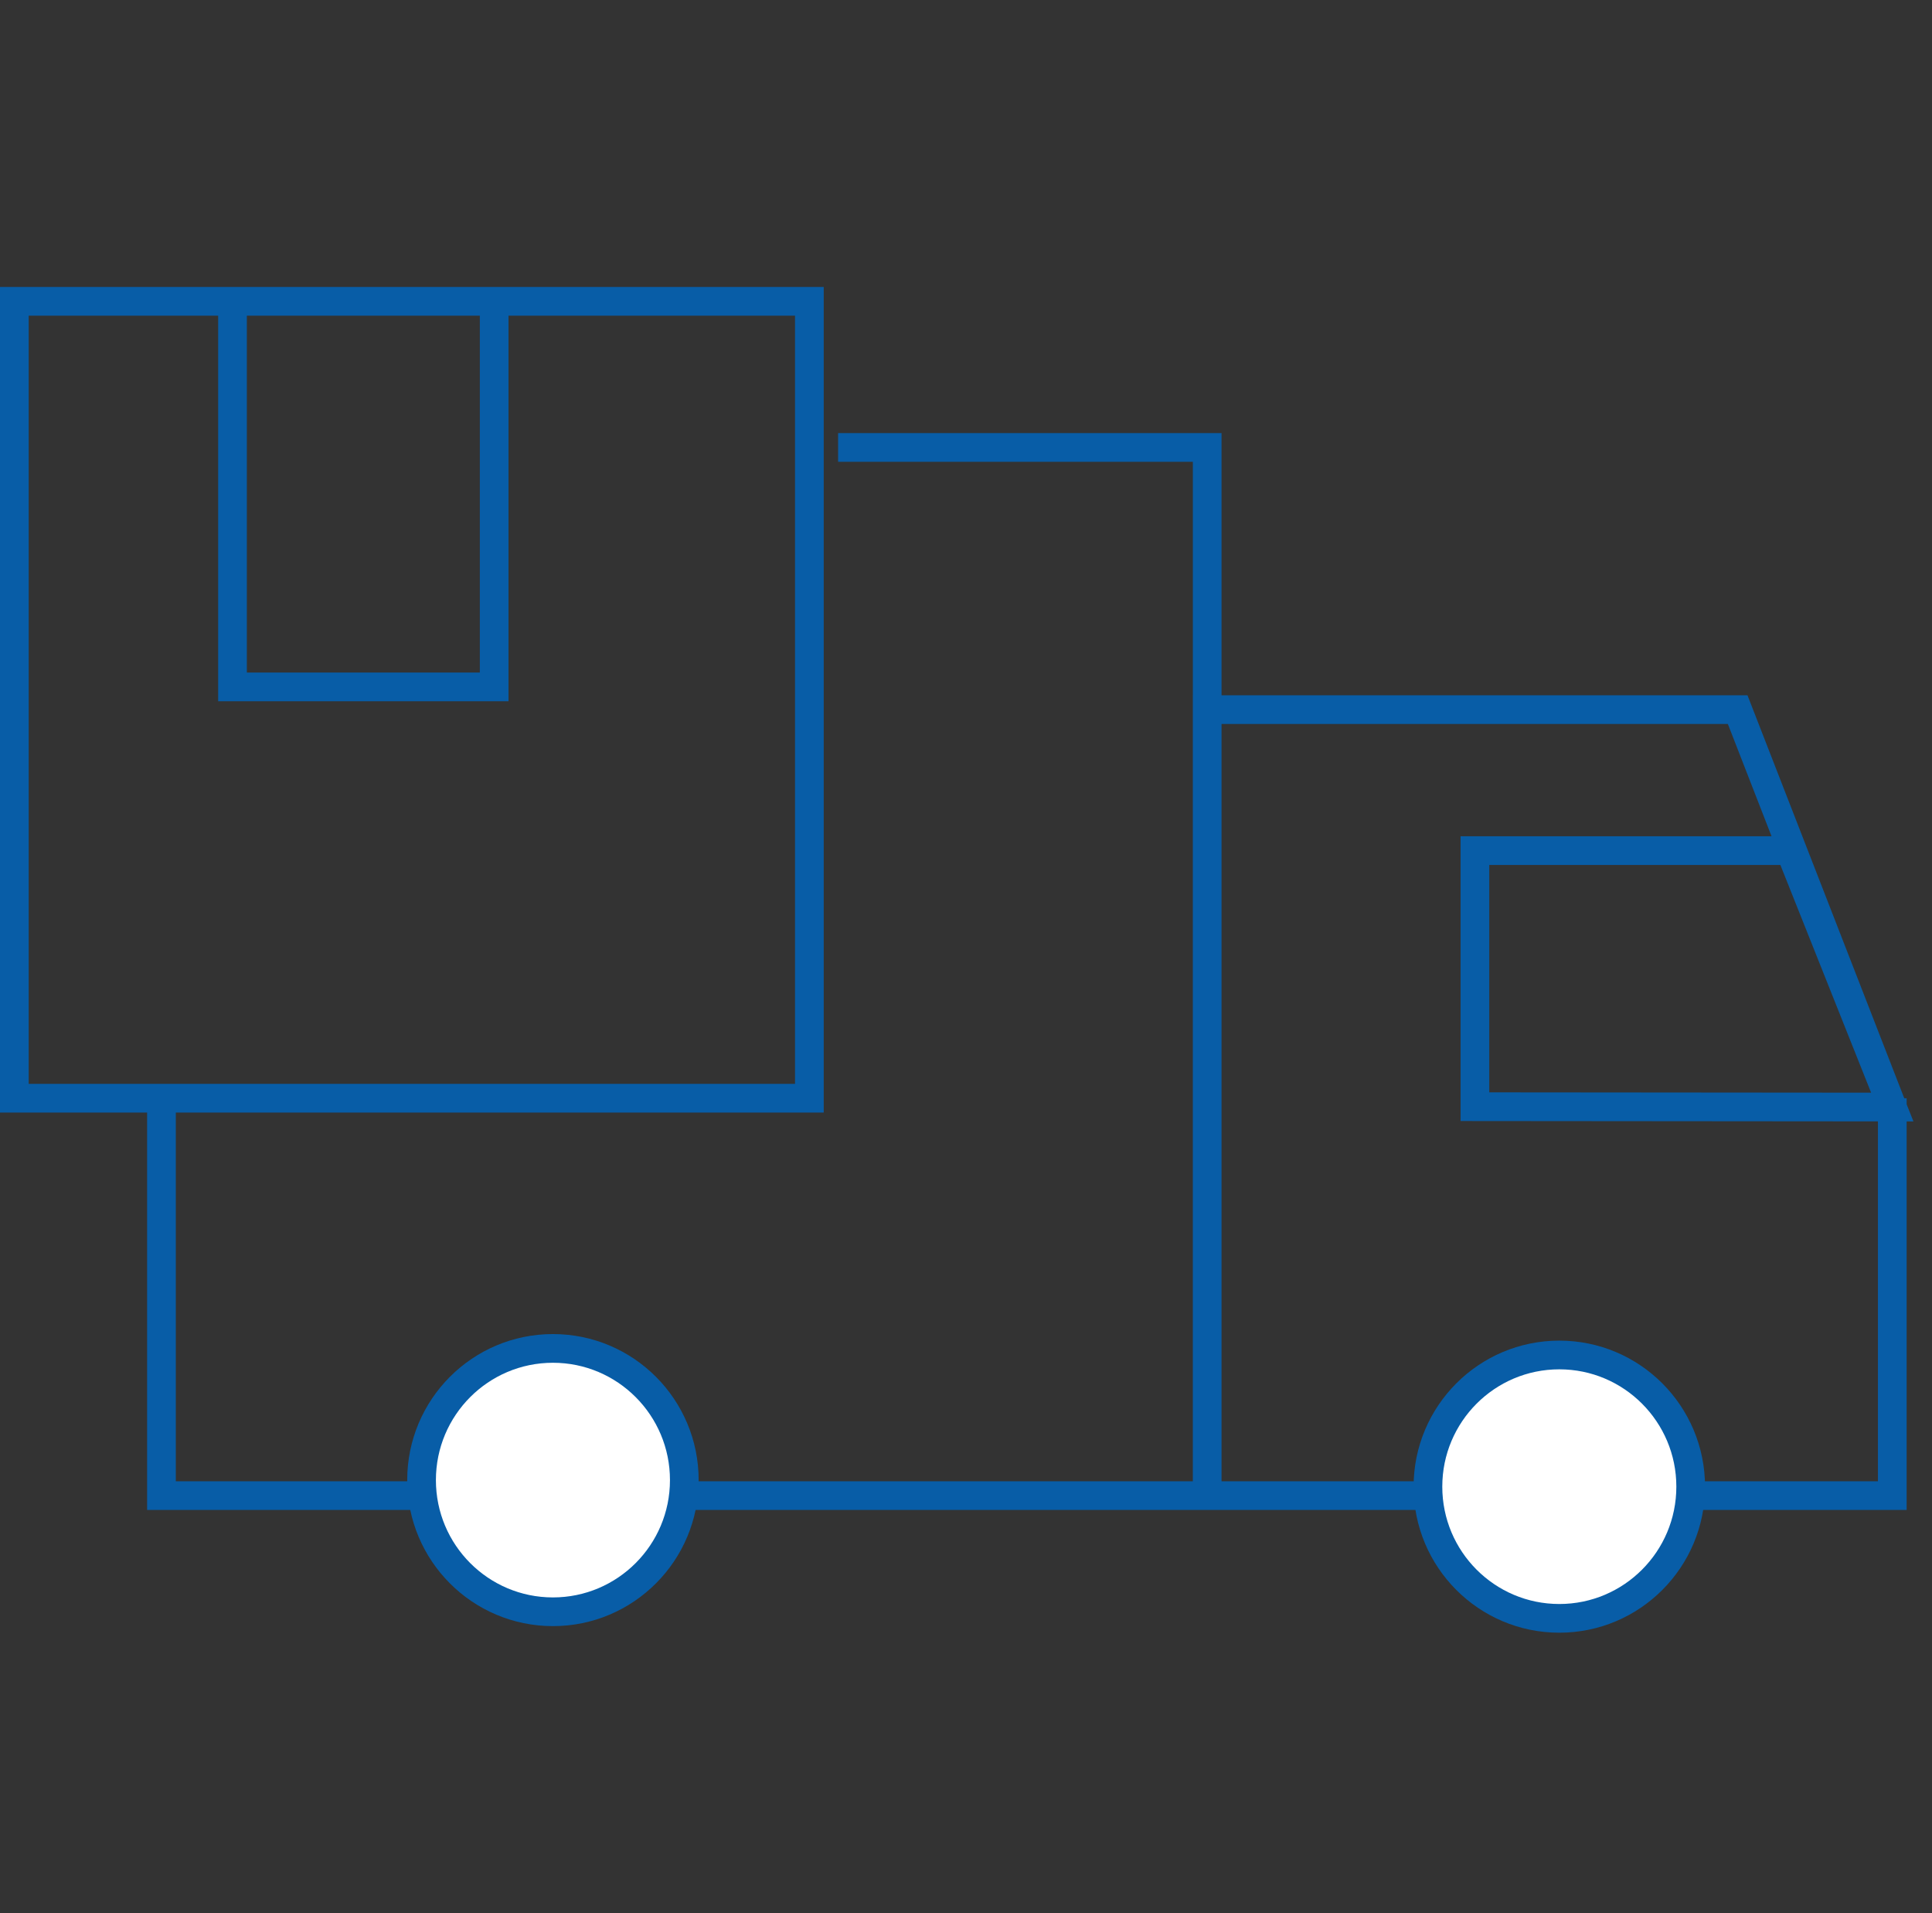 <svg width="101" height="100" viewBox="0 0 101 100" fill="none" xmlns="http://www.w3.org/2000/svg">
<rect x="0" y="0" width="101" height="100" fill="#333333" stroke="none"/>
<path fill-rule="evenodd" clip-rule="evenodd" d="M0.75 15H0V15.75V57.402V58.152H0.75H7.691V78.174V78.924H8.441H62.358V78.924H63.108H98.924H99.674V78.174V58.614L100.03 58.615L99.674 57.72V57.402H99.549L91.54 36.819L91.354 36.341H90.841H63.859V23.388V22.638H63.109H43.814V24.138H62.359V36.341H62.358V37.091V57.402V57.864V77.424H9.191V58.152H42.312H43.062V57.402V15.75V15H42.312H0.75ZM92.612 43.711L90.328 37.841H63.859V77.424H98.174V58.613L77.105 58.595L76.355 58.594V57.845V44.461V43.711H77.105H92.612ZM1.5 56.652V16.5H11.405V35.904V36.654H12.155H25.834H26.584V35.904V16.5H41.562V56.652H1.5ZM12.905 35.154V16.5H25.084V35.154H12.905ZM77.855 57.096V45.211H93.074L97.817 57.113L77.855 57.096Z" fill="#085DA7"/>
<path d="M28.906 84.245C32.699 84.245 35.774 81.164 35.774 77.363C35.774 73.561 32.699 70.48 28.906 70.48C25.113 70.48 22.038 73.561 22.038 77.363C22.038 81.164 25.113 84.245 28.906 84.245Z" fill="white" stroke="#085DA7" stroke-width="1.5" stroke-miterlimit="10"/>
<path d="M81.517 84.589C85.31 84.589 88.385 81.507 88.385 77.706C88.385 73.905 85.31 70.823 81.517 70.823C77.724 70.823 74.649 73.905 74.649 77.706C74.649 81.507 77.724 84.589 81.517 84.589Z" fill="white" stroke="#085DA7" stroke-width="1.5" stroke-miterlimit="10"/>
</svg>
